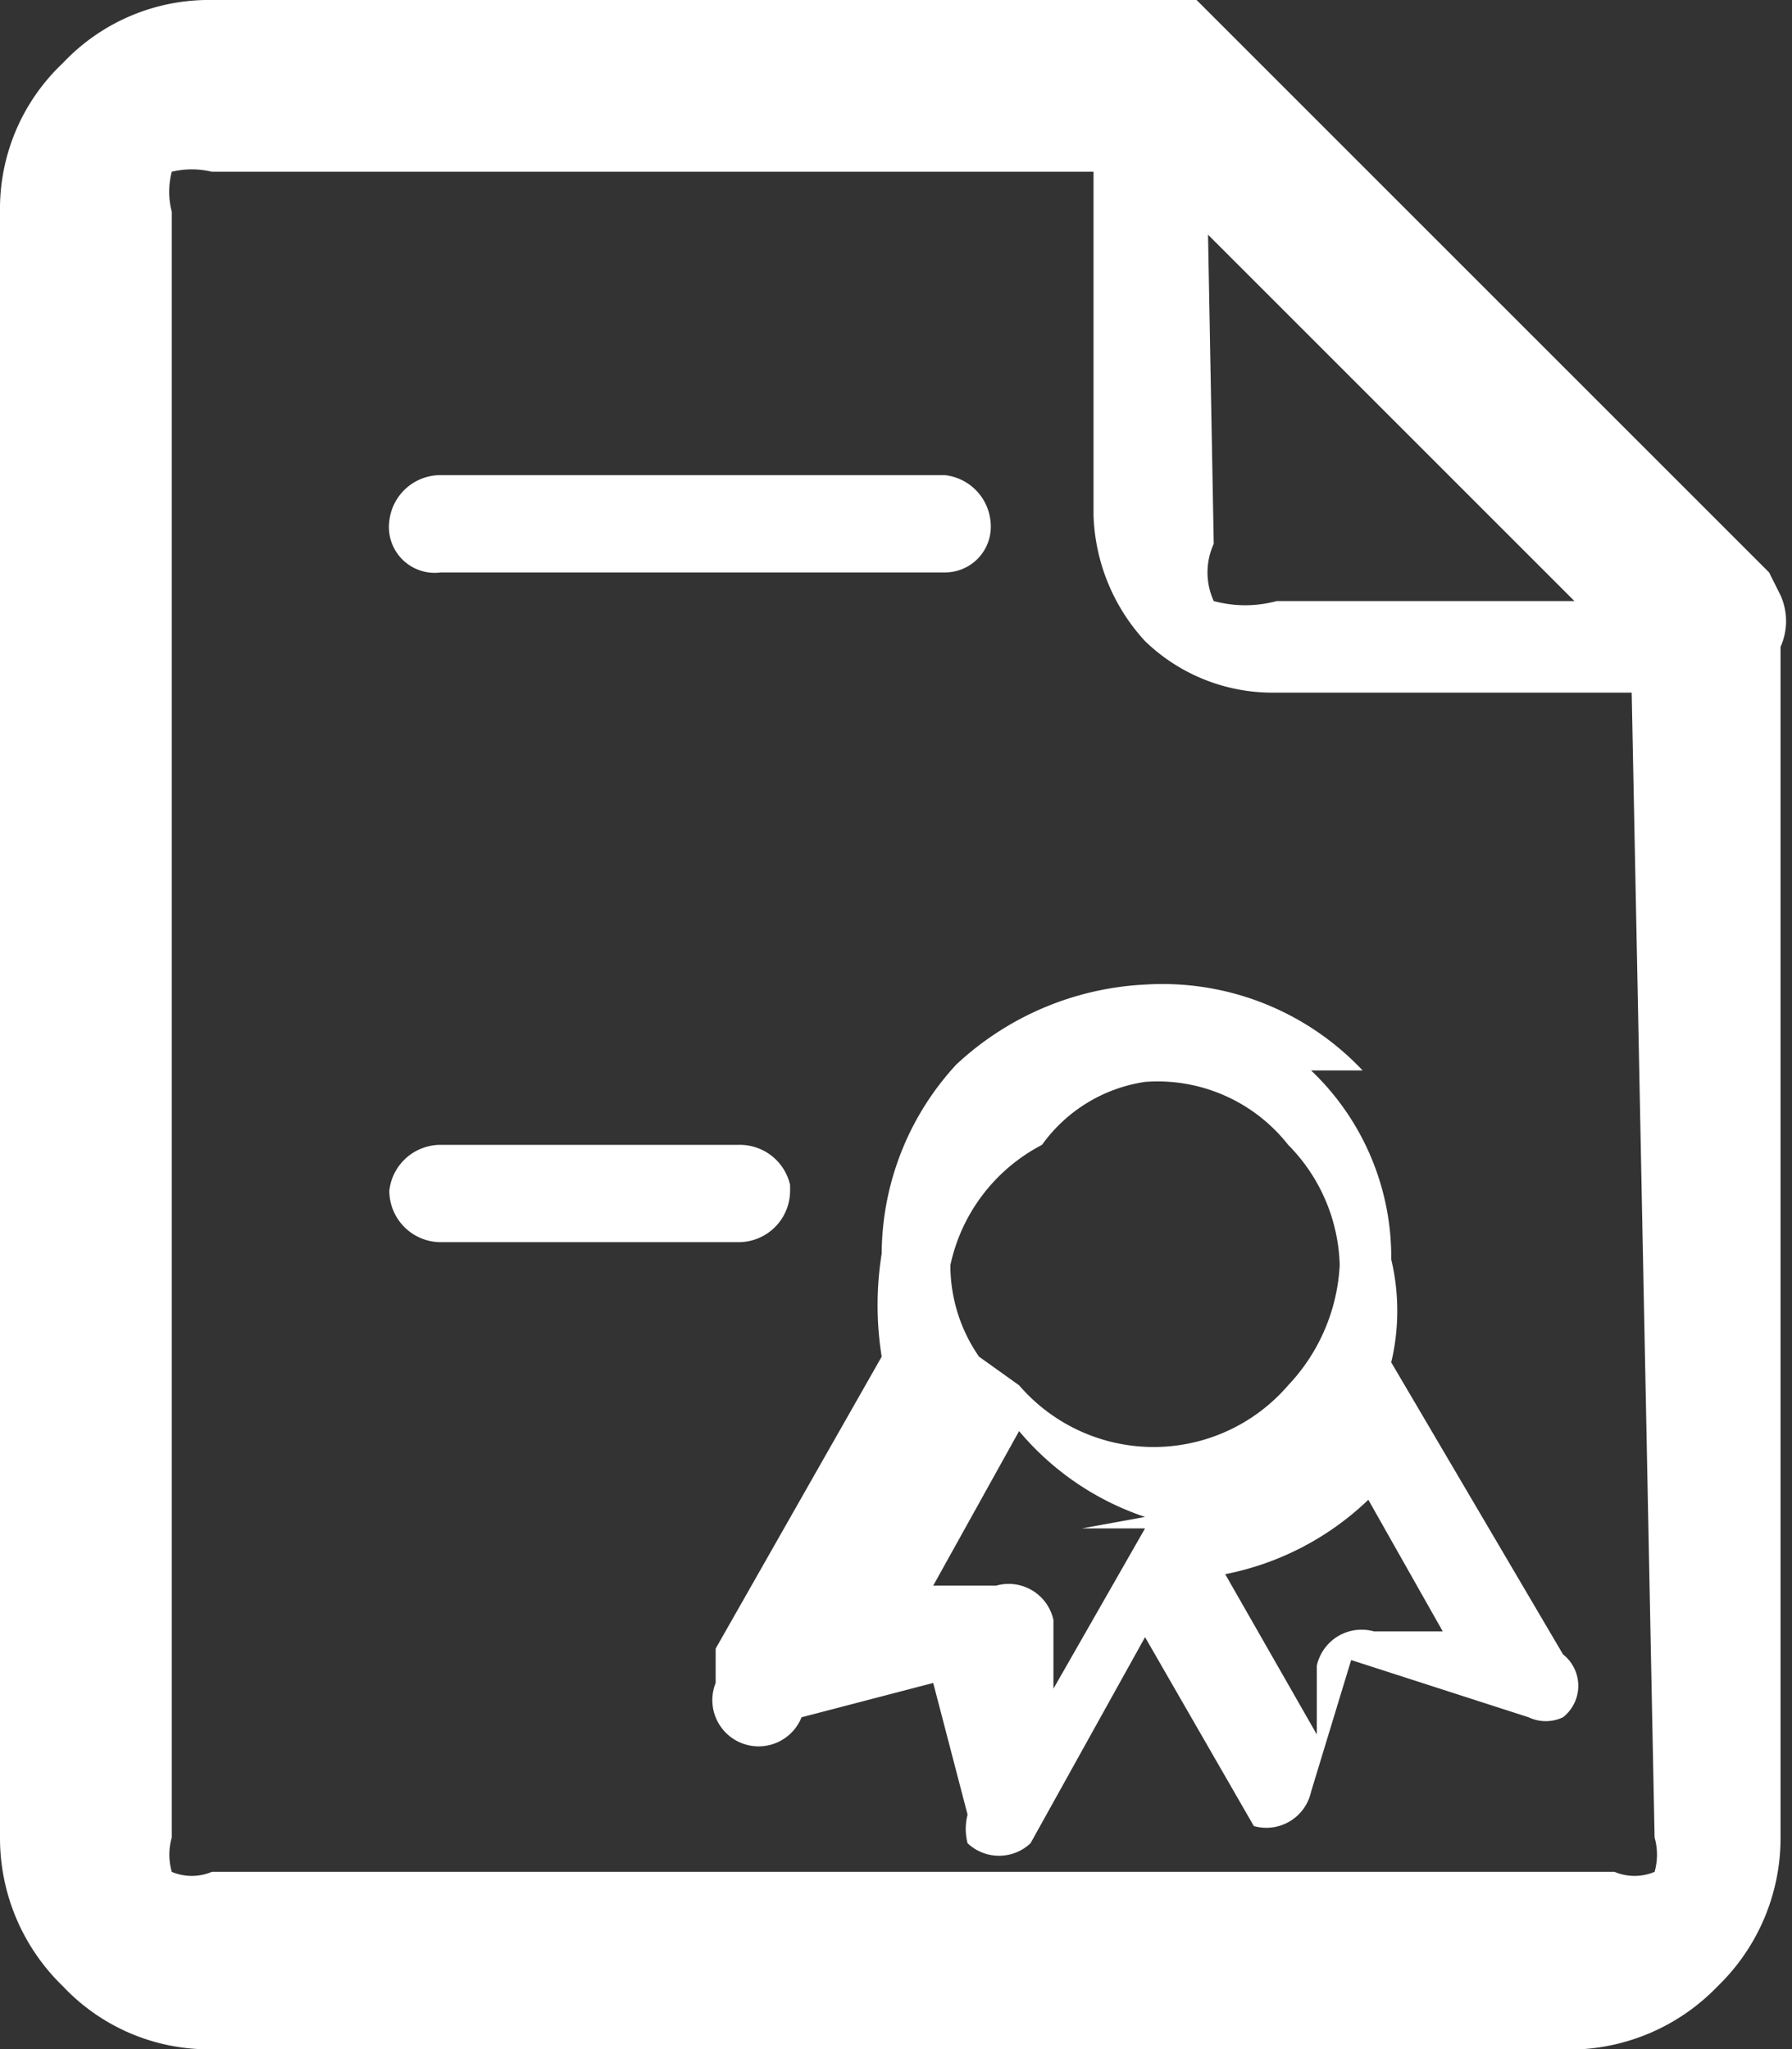 <svg xmlns="http://www.w3.org/2000/svg" viewBox="0 0 3.13 3.58">
  <rect x="0" y="0" width="3.13" height="3.58" fill="#333333" stroke="none"/>
  <defs>
    <style>
      .cls-1 {
        fill: #fff;
      }
    </style>
  </defs>
  <title>Fichier 1</title>
  <g id="Calque_2" data-name="Calque 2">
    <g id="Calque_1-2" data-name="Calque 1">
      <path class="cls-1" d="M1.38,2.07A.09.09,0,0,0,1.29,2H.77a.09.09,0,0,0-.09.08.09.09,0,0,0,.09.09h.52a.09.09,0,0,0,.09-.09m1-.21h0A.48.48,0,0,0,2,1.72a.52.52,0,0,0-.33.14.49.49,0,0,0-.13.33.57.57,0,0,0,0,.18l-.29.51a0,0,0,0,0,0,.06A.08.08,0,0,0,1.4,3l.23-.06.06.23a.1.1,0,0,0,0,.05.08.08,0,0,0,.11,0L2,2.86l.19.33a.1.1,0,0,0,0,0,.08.08,0,0,0,.1-.06l.07-.23L2.67,3a.07.07,0,0,0,.06,0,.07.07,0,0,0,0-.11l-.3-.51a.39.39,0,0,0,0-.18.45.45,0,0,0-.14-.33m-.4.8H2l-.16.28,0-.12a.08.08,0,0,0-.1-.06h0l-.11,0,.15-.27h0A.49.49,0,0,0,2,2.65H2Zm-.18-.3h0a.28.28,0,0,1-.05-.16A.31.31,0,0,1,1.82,2,.27.27,0,0,1,2,1.89.29.29,0,0,1,2.25,2a.31.31,0,0,1,.09.21.33.33,0,0,1-.09.21h0a.31.31,0,0,1-.47,0m.74.43h0l-.12,0a.08.08,0,0,0-.1.06l0,.12-.16-.28h0a.5.5,0,0,0,.25-.13ZM3.09,1h0l-1-1A.13.13,0,0,0,2,0H.37A.35.35,0,0,0,.11.11.35.35,0,0,0,0,.37V3.21a.36.36,0,0,0,.11.26h0a.35.35,0,0,0,.26.11H2.76A.36.36,0,0,0,3,3.47H3a.36.36,0,0,0,.11-.26V1.13a.11.11,0,0,0,0-.09m-1-.63h0l.64.64H2.23a.21.21,0,0,1-.11,0h0a.12.12,0,0,1,0-.1Zm.78,2.8h0a.11.11,0,0,1,0,.06.09.09,0,0,1-.07,0H.37a.09.09,0,0,1-.07,0,.11.11,0,0,1,0-.06V.37A.14.14,0,0,1,.3.3a.15.15,0,0,1,.07,0H1.91V.9A.34.34,0,0,0,2,1.12H2a.32.32,0,0,0,.22.09h.63ZM.76,1.41ZM.77,1h.88A.08.08,0,0,0,1.73.91.09.09,0,0,0,1.65.83H.77A.09.09,0,0,0,.68.91.08.08,0,0,0,.77,1"/>
    </g>
  </g>
</svg>
